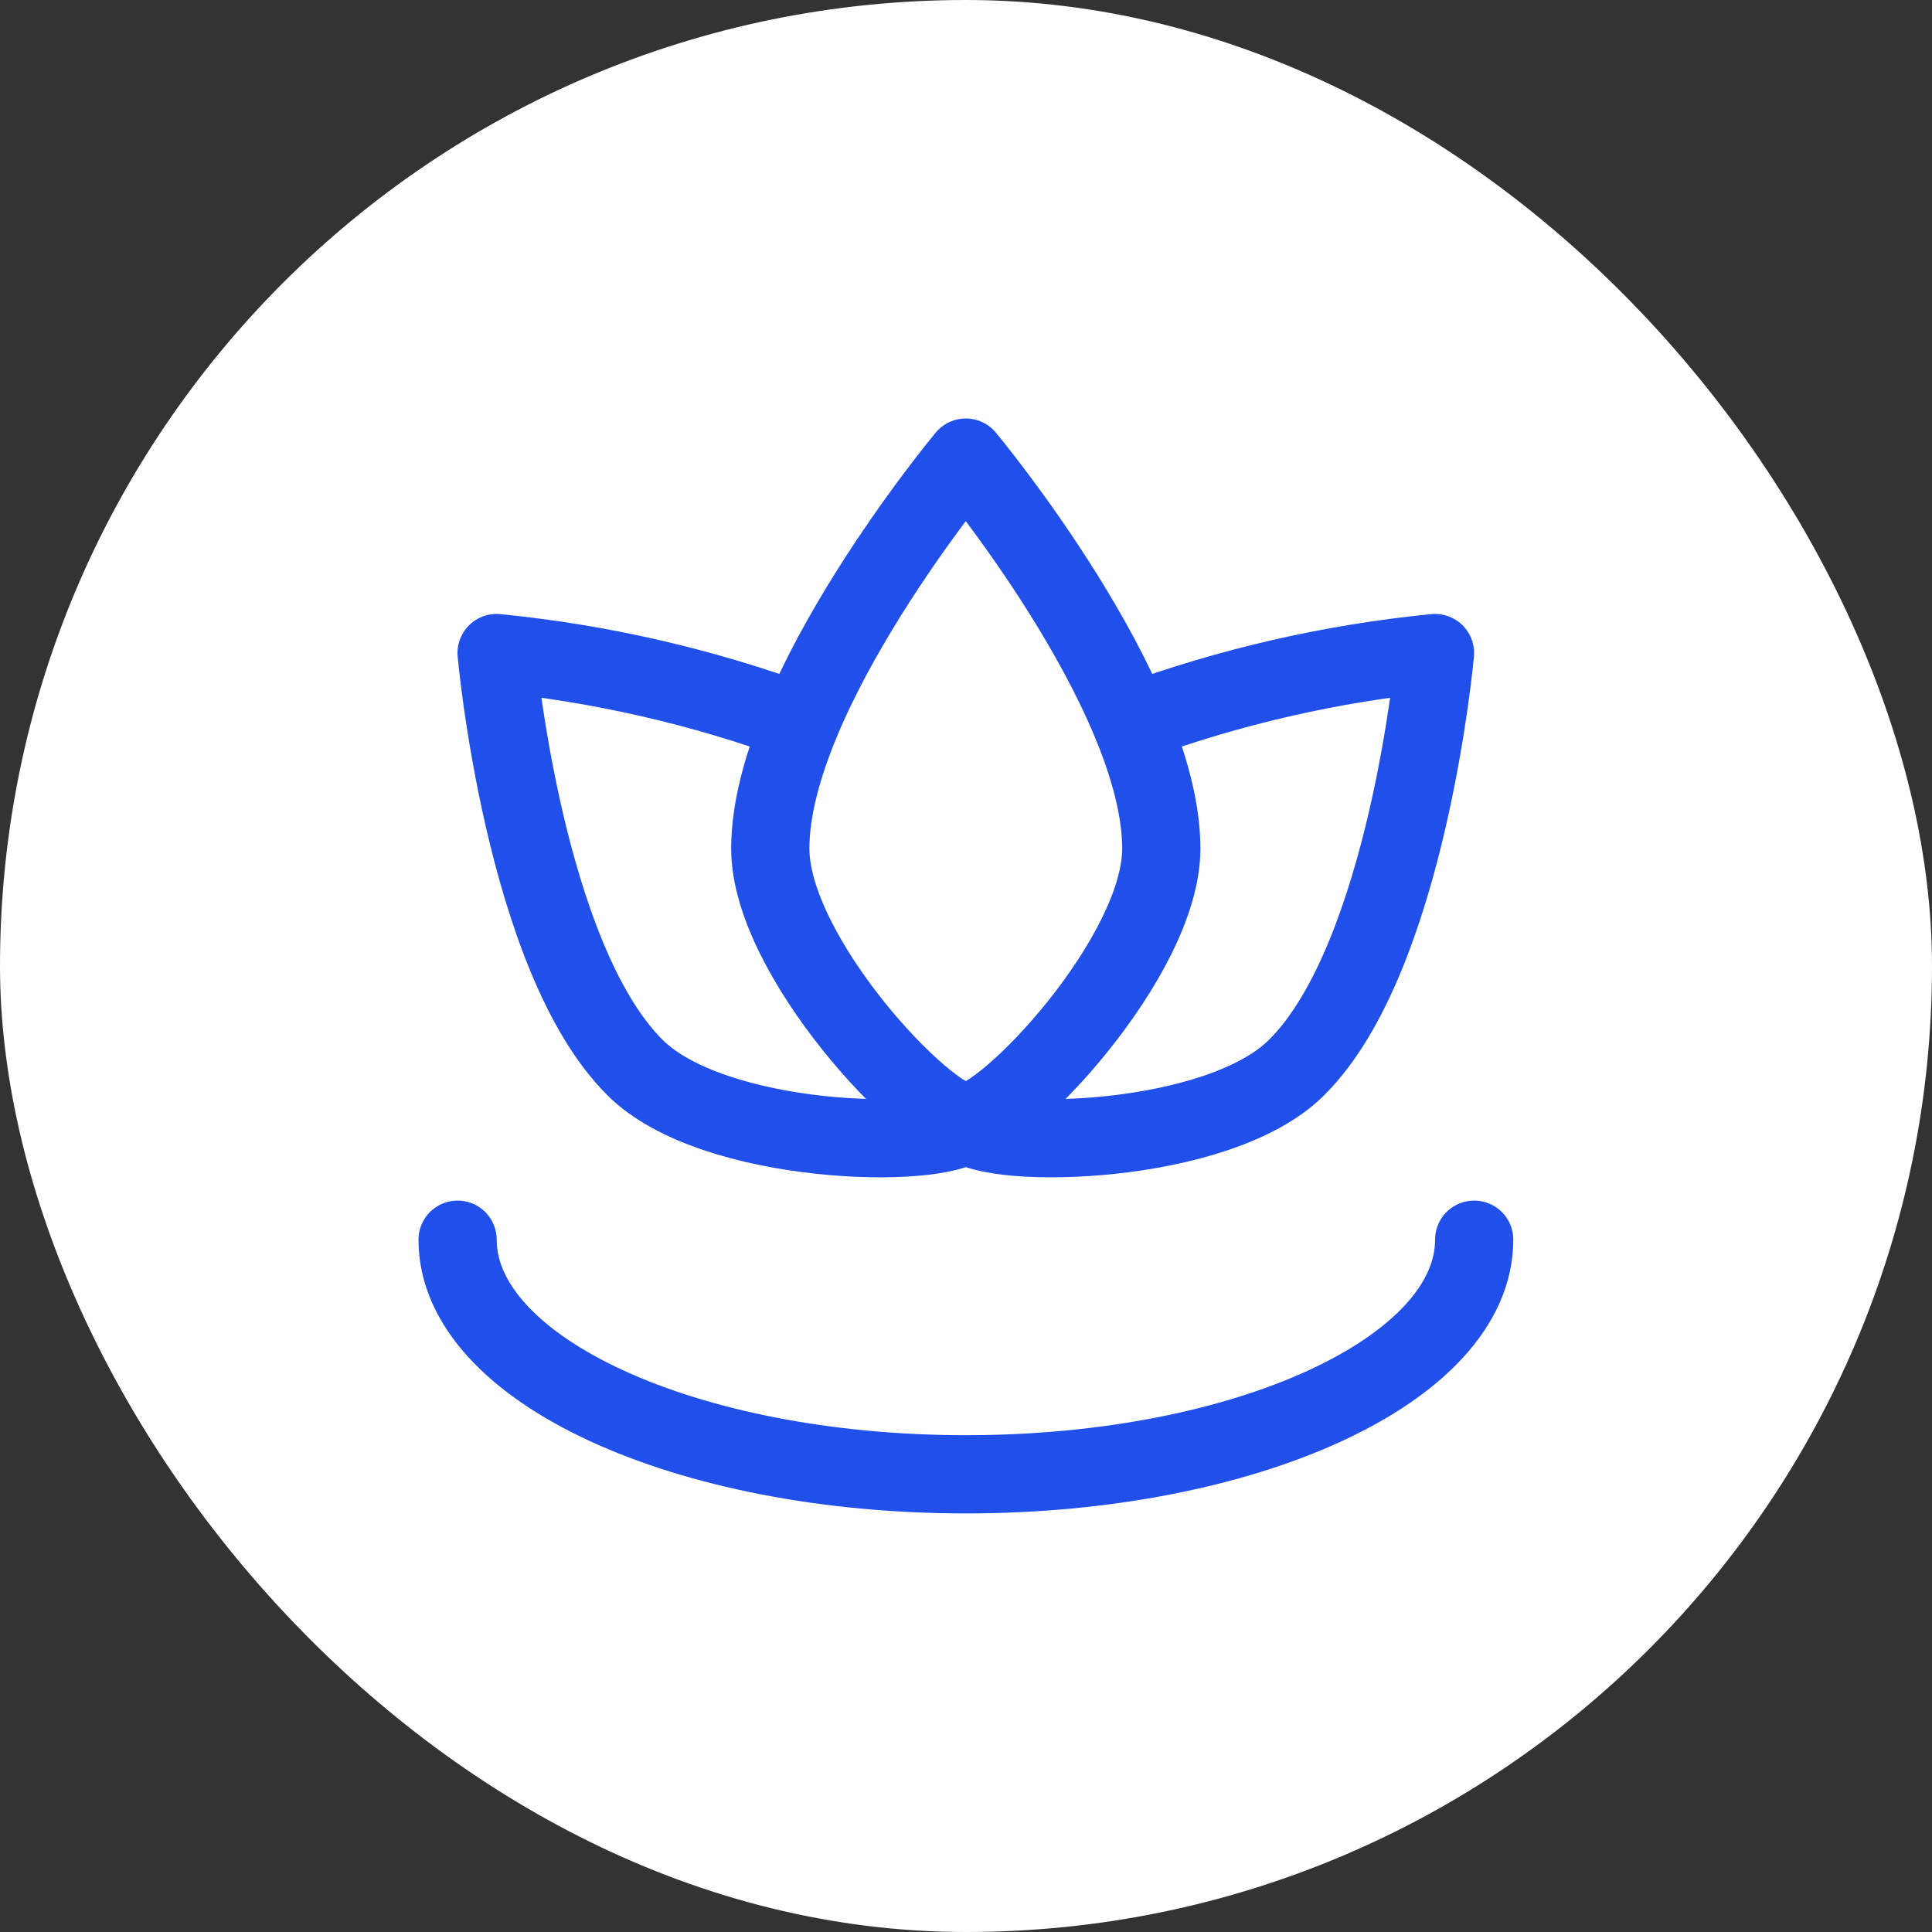 <?xml version="1.0" encoding="UTF-8"?> <svg xmlns="http://www.w3.org/2000/svg" width="60" height="60" viewBox="0 0 60 60" fill="none"><rect x="0" y="0" width="60" height="60" fill="#333333" stroke="none"/><rect width="60" height="60" rx="30" fill="white"></rect><g clip-path="url(#clip0_65652_6735)"><path d="M45.782 38.5C45.782 42.531 38.715 45.786 29.997 45.786C21.278 45.786 14.211 42.531 14.211 38.5" stroke="#2050E9" stroke-width="2.429" stroke-linecap="round" stroke-linejoin="round"></path><path d="M36.065 26.354C36.065 29.705 31.208 34.854 29.993 34.854C28.779 34.854 23.922 29.705 23.922 26.354C23.922 21.497 29.993 14.211 29.993 14.211C29.993 14.211 36.065 21.497 36.065 26.354Z" stroke="#2050E9" stroke-width="2.429" stroke-linecap="round" stroke-linejoin="round"></path><path d="M24.845 22.443C21.808 21.325 18.642 20.599 15.422 20.281C15.422 20.281 16.272 29.728 19.72 33.153C22.149 35.581 29.168 35.727 30.018 34.877" stroke="#2050E9" stroke-width="2.429" stroke-linecap="round" stroke-linejoin="round"></path><path d="M35.142 22.443C38.178 21.325 41.344 20.599 44.565 20.281C44.565 20.281 43.715 29.728 40.266 33.153C37.837 35.581 30.819 35.727 29.969 34.877" stroke="#2050E9" stroke-width="2.429" stroke-linecap="round" stroke-linejoin="round"></path></g><defs><clipPath id="clip0_65652_6735"><rect width="34" height="34" fill="white" transform="translate(13 13)"></rect></clipPath></defs></svg> 
